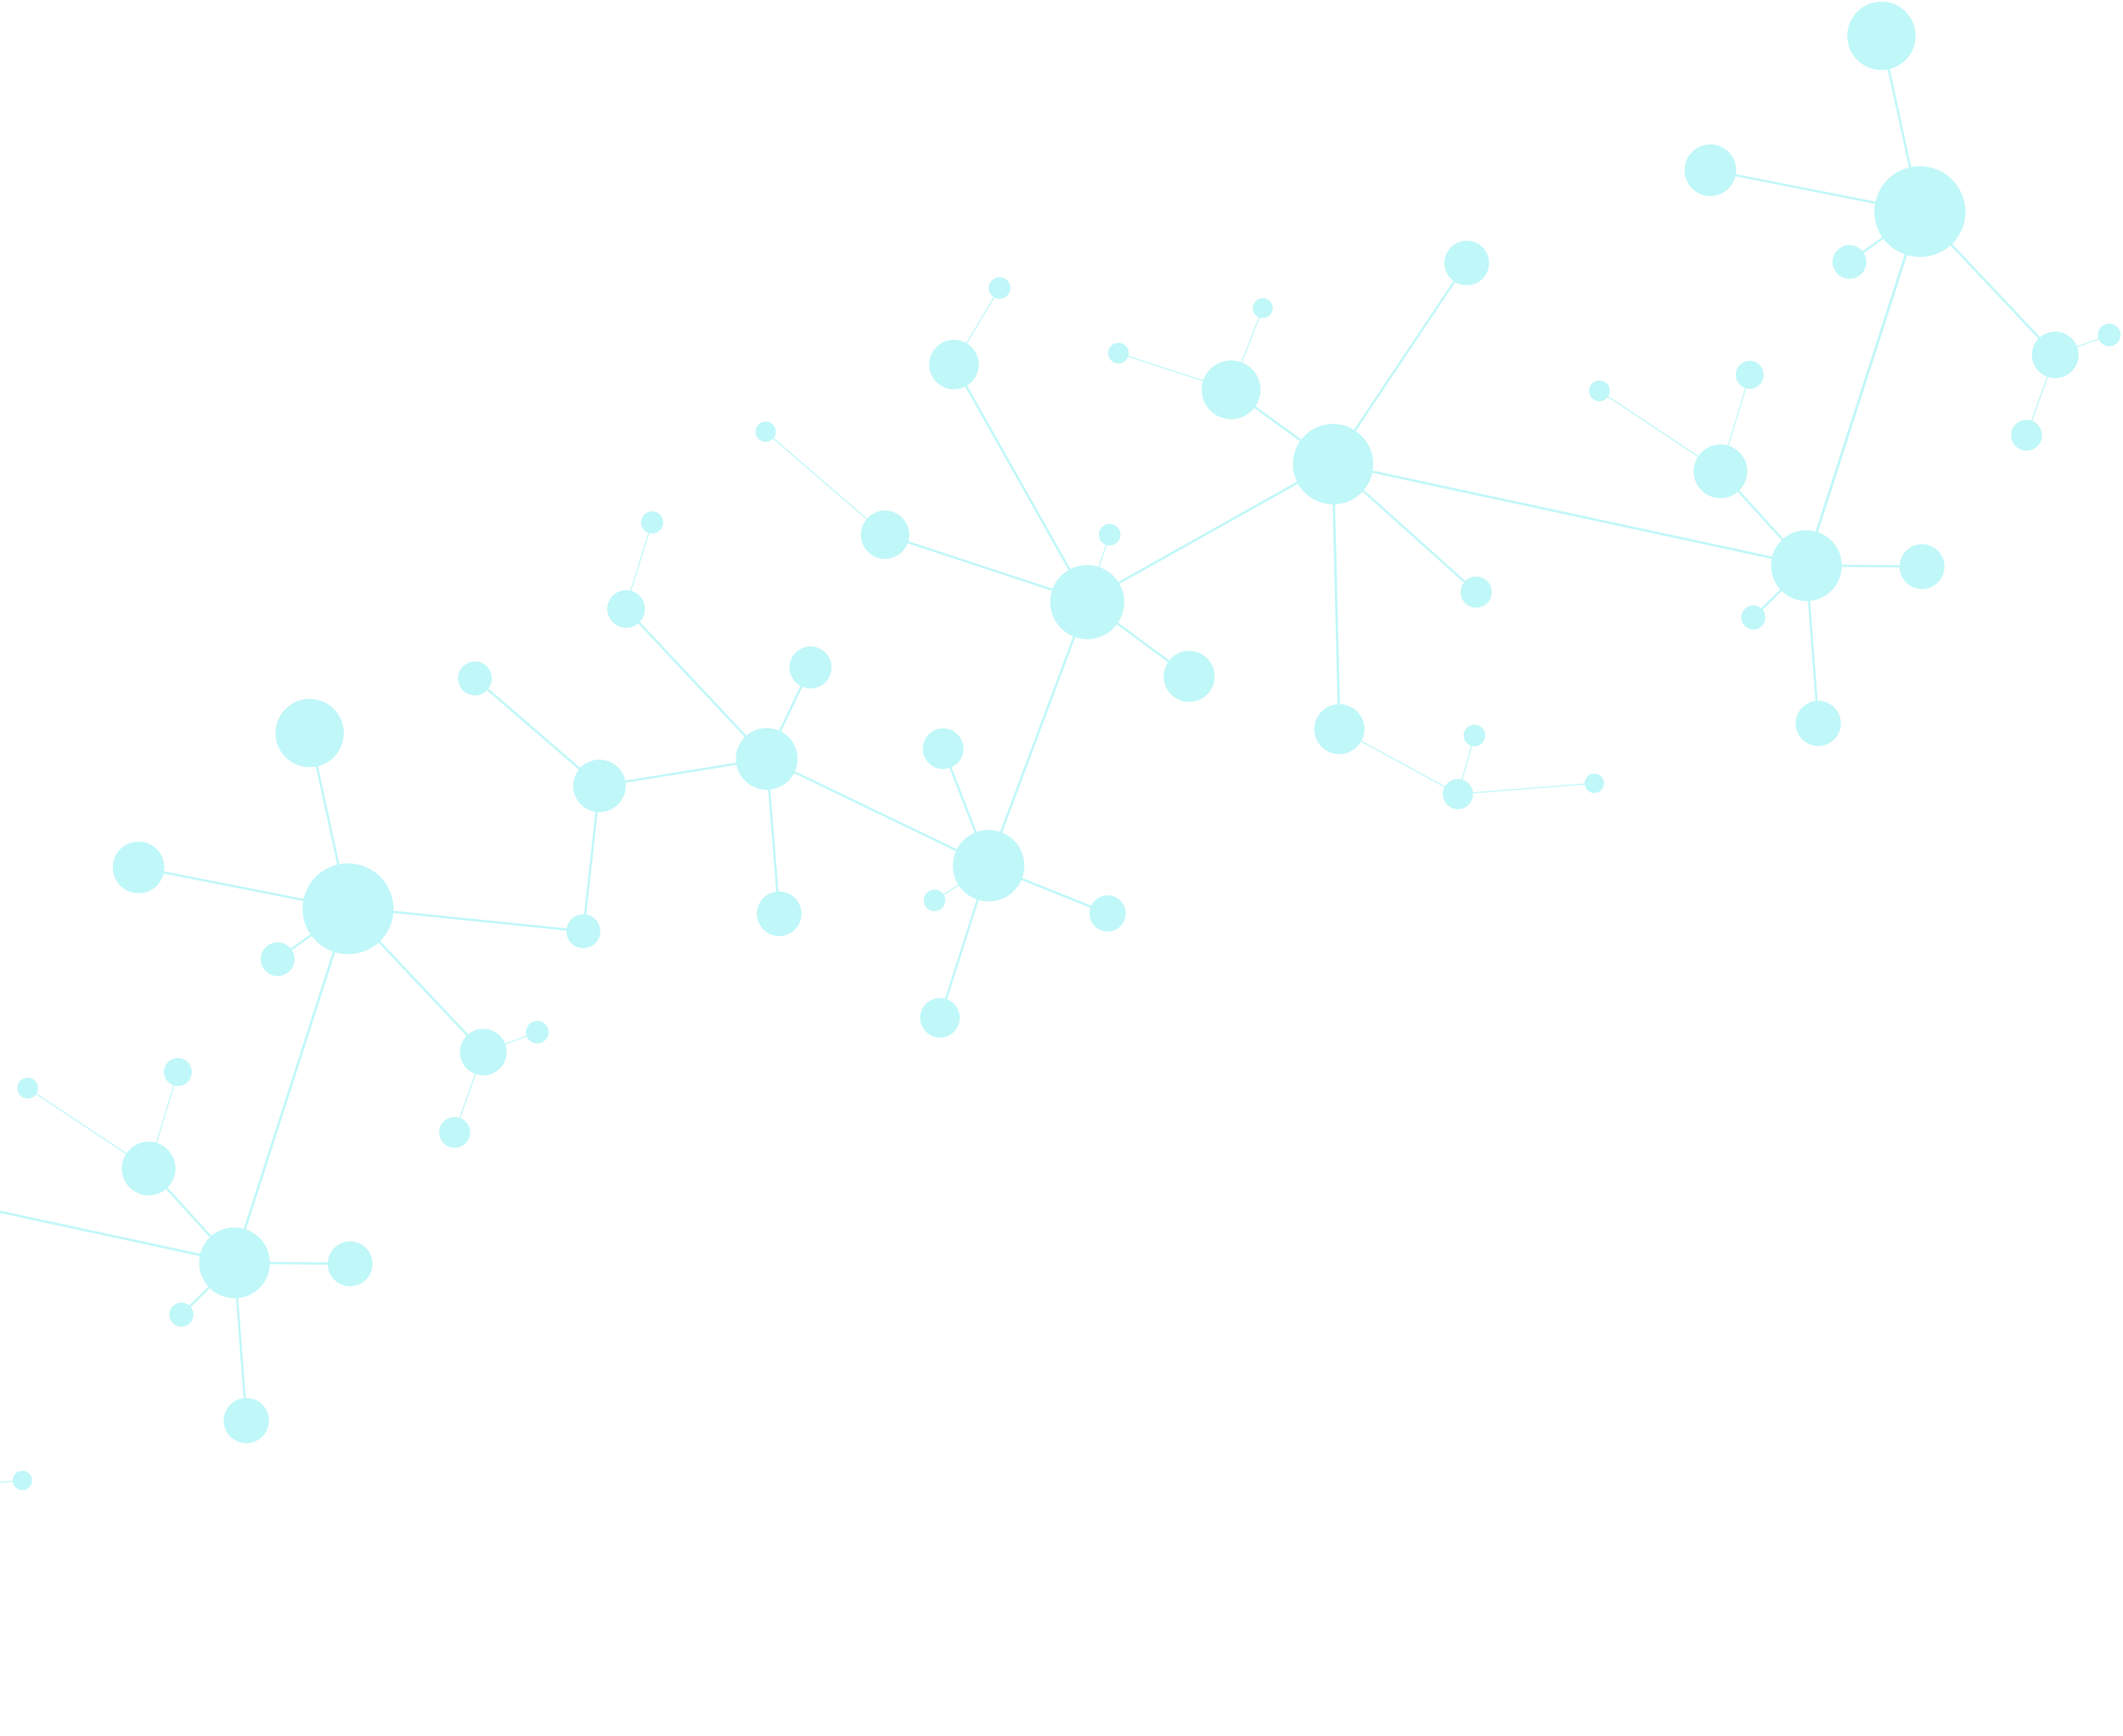 <svg width="806" height="659" viewBox="0 0 806 659" fill="none" xmlns="http://www.w3.org/2000/svg">
<path opacity="0.3" fill-rule="evenodd" clip-rule="evenodd" d="M148.994 341.411L149.128 342.262L149.215 342.287C149.395 343.431 149.459 344.58 149.41 345.719L215.114 352.413C215.419 350.574 216.533 348.86 218.302 347.868C219.397 347.259 220.584 347.006 221.737 347.065L226.061 308.178C223.153 307.707 220.454 305.975 218.888 303.21C216.851 299.579 217.335 295.235 219.762 292.146L184.859 262.041C184.456 262.472 183.973 262.831 183.429 263.146C180.355 264.876 176.437 263.775 174.7 260.681C172.949 257.582 174.051 253.663 177.157 251.933C180.237 250.189 184.155 251.29 185.906 254.39C187.185 256.69 186.91 259.429 185.429 261.395L220.333 291.501C221.001 290.787 221.811 290.157 222.709 289.651C227.512 286.943 233.593 288.667 236.274 293.458C236.787 294.375 237.142 295.348 237.338 296.311L279.461 289.503C279.013 285.943 280.232 282.36 282.774 279.786L242.295 236.668C241.969 236.938 241.603 237.19 241.222 237.402C237.775 239.33 233.418 238.118 231.476 234.665C229.547 231.218 230.766 226.847 234.226 224.924C235.812 224.042 237.602 223.831 239.264 224.198L246.117 202.264C245.211 201.93 244.412 201.302 243.899 200.384C242.75 198.36 243.472 195.785 245.51 194.643C247.528 193.508 250.103 194.229 251.251 196.254C252.387 198.305 251.666 200.88 249.634 202.009C248.651 202.556 247.534 202.662 246.51 202.403L239.663 224.29C241.412 224.782 242.975 225.939 243.953 227.668C245.513 230.48 244.992 233.872 242.913 236.094L283.373 279.219C283.966 278.698 284.633 278.23 285.34 277.813C288.669 275.959 292.514 275.91 295.776 277.321L303.878 260.362C302.614 259.676 301.503 258.637 300.744 257.274C298.596 253.427 299.958 248.551 303.805 246.403C307.665 244.228 312.535 245.604 314.696 249.457C316.844 253.304 315.475 258.161 311.615 260.335C309.4 261.573 306.846 261.632 304.659 260.718L296.531 277.665C298.469 278.689 300.165 280.254 301.314 282.311C303.194 285.653 303.257 289.505 301.82 292.754L363.277 322.342C364.454 320.084 366.292 318.124 368.671 316.784C369.103 316.531 369.556 316.305 370.016 316.131L360.472 291.546C357.023 292.654 353.166 291.254 351.333 287.984C349.254 284.268 350.572 279.551 354.294 277.459C358.01 275.38 362.713 276.692 364.8 280.427C366.892 284.149 365.567 288.847 361.851 290.926C361.648 291.042 361.444 291.125 361.247 291.228L370.792 315.812C373.732 314.773 376.85 314.803 379.674 315.758L407.43 241.552C404.596 240.412 402.123 238.312 400.509 235.441C398.512 231.896 398.235 227.877 399.381 224.275L344.606 206.243C343.846 208.177 342.473 209.883 340.507 210.977C336.104 213.466 330.502 211.905 328.026 207.475C326.119 204.087 326.614 199.994 328.946 197.172L293.425 166.542C293.171 166.798 292.891 167.041 292.557 167.226C290.702 168.259 288.374 167.606 287.321 165.758C286.288 163.903 286.934 161.555 288.789 160.522C290.65 159.476 292.985 160.149 294.025 161.99C294.804 163.379 294.622 165.031 293.717 166.205L329.211 196.823C329.847 196.11 330.624 195.48 331.521 194.974C335.938 192.492 341.52 194.06 344.002 198.476C345.247 200.678 345.477 203.183 344.843 205.438L399.632 223.476C400.738 220.61 402.818 218.077 405.661 216.417L366.418 146.779C361.938 149.051 356.421 147.416 353.959 142.992C351.421 138.451 353.026 132.723 357.56 130.165C360.536 128.503 364.013 128.639 366.795 130.198L377.191 112.727C376.668 112.379 376.216 111.918 375.888 111.334C374.774 109.375 375.483 106.86 377.462 105.739C379.448 104.638 381.949 105.341 383.057 107.313C384.159 109.299 383.456 111.8 381.483 112.908C380.212 113.613 378.749 113.586 377.565 112.939L367.176 130.396C368.461 131.207 369.587 132.352 370.387 133.767C372.876 138.171 371.4 143.698 367.165 146.349L406.414 216.006C409.812 214.284 413.608 214.063 417.01 215.147L419.798 206.77C418.945 206.428 418.193 205.839 417.687 204.974C416.599 202.995 417.289 200.487 419.281 199.372C421.26 198.251 423.749 198.98 424.856 200.953C425.978 202.932 425.275 205.433 423.296 206.555C422.313 207.102 421.196 207.208 420.171 206.915L417.389 215.279C420.24 216.28 422.791 218.22 424.54 220.909L492.386 182.845C489.918 177.779 490.514 171.93 493.559 167.513L476.174 154.878C475.281 155.993 474.173 156.973 472.85 157.718C467.47 160.741 460.683 158.811 457.654 153.444C456.102 150.686 455.86 147.552 456.716 144.73L428.265 135.486C427.936 136.312 427.366 137.024 426.534 137.496C424.633 138.556 422.245 137.891 421.185 135.99C420.125 134.09 420.79 131.701 422.677 130.635C424.578 129.575 426.973 130.26 428.039 132.147C428.566 133.071 428.671 134.121 428.41 135.079L456.848 144.318C457.716 141.813 459.437 139.618 461.927 138.216C464.883 136.561 468.269 136.407 471.214 137.486L477.851 120.401C477.15 120.083 476.531 119.558 476.108 118.83C475.095 117.002 475.736 114.7 477.551 113.681C479.366 112.662 481.668 113.302 482.7 115.124C483.719 116.939 483.079 119.241 481.244 120.267C480.3 120.8 479.203 120.866 478.237 120.553L471.614 137.644C473.868 138.557 475.851 140.209 477.13 142.509C479.257 146.297 478.914 150.791 476.658 154.175L494.049 166.796C495.266 165.245 496.804 163.88 498.619 162.861C503.619 160.051 509.483 160.375 514.041 163.159L551.813 106.645C550.867 105.947 550.057 105.068 549.468 104C547.171 99.917 548.62 94.755 552.703 92.457C556.785 90.159 561.961 91.615 564.239 95.705C566.523 99.781 565.087 104.95 560.991 107.241C558.239 108.78 555.019 108.619 552.483 107.129L514.731 163.637C516.594 164.92 518.2 166.606 519.376 168.71C521.134 171.829 521.647 175.321 521.11 178.608L672.765 211.265C673.385 208.937 674.637 206.763 676.426 205.043L659.74 186.723C659.251 187.129 658.735 187.489 658.177 187.797C653.263 190.566 647.049 188.811 644.279 183.897C642.391 180.502 642.624 176.513 644.568 173.439L610.374 150.742C610.058 151.197 609.654 151.562 609.143 151.843C607.255 152.909 604.84 152.231 603.767 150.324C602.693 148.418 603.371 146.002 605.272 144.942C607.199 143.862 609.594 144.547 610.667 146.454C611.378 147.712 611.3 149.216 610.612 150.38L644.813 173.098C645.665 171.864 646.797 170.798 648.186 170.018C650.651 168.637 653.426 168.388 655.947 169.084L662.546 147.307C661.366 146.891 660.319 146.063 659.649 144.89C658.219 142.321 659.141 139.087 661.683 137.645C664.239 136.209 667.472 137.13 668.909 139.686C670.345 142.242 669.417 145.489 666.881 146.918C665.623 147.629 664.215 147.76 662.932 147.426L656.327 169.216C658.671 169.975 660.758 171.579 662.071 173.912C664.363 178.008 663.519 183.001 660.345 186.143L677.025 204.476C677.664 203.928 678.363 203.426 679.143 202.995C682.361 201.203 685.969 200.86 689.262 201.76L723.112 96.532C719.981 95.43 717.179 93.435 715.09 90.666L707.581 96.05C707.636 96.142 707.683 96.214 707.725 96.299C709.475 99.398 708.367 103.297 705.287 105.041C702.194 106.778 698.295 105.67 696.552 102.59C694.815 99.497 695.91 95.591 699.003 93.855C701.755 92.316 705.157 93.022 707.099 95.377L714.588 89.999C714.309 89.588 714.044 89.182 713.805 88.756C711.787 85.152 711.205 81.151 711.845 77.373L658.848 66.915C658.225 69.488 656.605 71.781 654.122 73.169C649.403 75.803 643.429 74.13 640.782 69.405C638.149 64.686 639.822 58.712 644.533 56.059C649.258 53.412 655.226 55.098 657.893 59.816C658.994 61.802 659.338 64 659.012 66.091L712.049 76.535C713.085 71.929 715.962 67.76 720.412 65.277C721.807 64.484 723.273 63.922 724.763 63.584L716.646 26.363C711.342 27.339 705.771 24.924 702.981 19.951C699.48 13.719 701.687 5.802 707.952 2.3C714.204 -1.209 722.108 1.026 725.609 7.258C729.118 13.509 726.903 21.406 720.645 24.928C719.623 25.489 718.558 25.899 717.477 26.17L725.587 63.37C732.678 62.018 740.163 65.233 743.883 71.865C744.779 73.424 745.384 75.075 745.732 76.75L745.867 77.601L745.999 77.632C746.859 83.077 745.066 88.65 741.125 92.573L774.549 128.008C774.972 127.636 775.443 127.303 775.974 127.016C780.227 124.635 785.622 126.147 788.016 130.406C788.21 130.74 788.36 131.1 788.503 131.442L788.512 131.463L796.645 128.444C796.055 126.555 796.825 124.429 798.66 123.403C800.724 122.241 803.358 122.975 804.514 125.052C805.69 127.123 804.95 129.737 802.866 130.907C800.802 132.069 798.167 131.336 796.998 129.252C796.946 129.166 796.916 129.077 796.885 128.987C796.866 128.933 796.848 128.879 796.824 128.825L788.658 131.844C790.013 135.805 788.406 140.302 784.612 142.442C782.364 143.714 779.785 143.859 777.521 143.106L771.566 159.761C772.759 160.25 773.815 161.131 774.498 162.343C776.085 165.168 775.083 168.74 772.259 170.327C769.435 171.913 765.862 170.912 764.275 168.087C762.689 165.263 763.697 161.677 766.521 160.091C767.996 159.27 769.655 159.16 771.153 159.63L777.089 142.981C775.216 142.267 773.596 140.919 772.543 139.038C770.581 135.559 771.252 131.304 773.884 128.576L740.48 93.134C739.542 93.966 738.523 94.725 737.382 95.361C733.149 97.734 728.337 98.126 724.031 96.84L690.174 202.048C693.197 203.066 695.856 205.156 697.552 208.164C698.633 210.124 699.181 212.239 699.239 214.349L721.193 214.57C721.361 211.78 722.908 209.124 725.53 207.654C729.632 205.349 734.828 206.798 737.126 210.914C739.444 215.022 737.968 220.205 733.879 222.516C729.764 224.815 724.574 223.352 722.27 219.25C721.586 218.038 721.245 216.727 721.195 215.424L699.247 215.19C699.084 219.72 696.653 224.054 692.407 226.453C690.756 227.37 688.997 227.892 687.227 228.096L690.088 266.019C693.164 265.931 696.191 267.525 697.805 270.395C700.11 274.53 698.656 279.773 694.508 282.104C690.379 284.429 685.15 282.948 682.812 278.813C680.493 274.672 681.974 269.442 686.103 267.117C687.112 266.55 688.165 266.233 689.235 266.088L686.381 228.15C682.723 228.289 679.131 226.951 676.463 224.364L669.204 231.491C669.36 231.681 669.522 231.89 669.639 232.126C670.891 234.347 670.087 237.129 667.898 238.379C665.683 239.617 662.896 238.827 661.651 236.625C660.413 234.41 661.204 231.622 663.419 230.384C665.142 229.42 667.193 229.694 668.618 230.9L675.903 223.752C675.234 223.023 674.631 222.226 674.131 221.315C672.497 218.418 672.061 215.176 672.656 212.147L521.033 179.489C520.507 181.862 519.415 184.112 517.821 186.008L556.325 220.523C556.69 220.172 557.095 219.874 557.547 219.614C560.397 218.007 564.01 219.028 565.617 221.878C567.21 224.722 566.19 228.335 563.339 229.942C560.482 231.529 556.882 230.515 555.276 227.664C554.079 225.535 554.357 222.961 555.767 221.142L517.276 186.633C516.218 187.751 515.017 188.719 513.628 189.499C511.465 190.696 509.166 191.32 506.858 191.414L508.72 267.305C511.958 267.359 515.1 269.09 516.797 272.131C518.417 275.021 518.359 278.404 516.946 281.157L548.614 298.499C549.115 297.656 549.817 296.942 550.735 296.429C552.039 295.69 553.519 295.544 554.875 295.864L558.464 283.097C557.519 282.777 556.706 282.142 556.18 281.219C555.072 279.246 555.775 276.745 557.754 275.623C559.726 274.516 562.248 275.211 563.362 277.204C564.464 279.19 563.767 281.678 561.789 282.799C560.865 283.325 559.814 283.43 558.864 283.222L555.268 296.003C556.599 296.409 557.774 297.315 558.506 298.632C558.889 299.307 559.114 300.038 559.206 300.771L601.616 297.412C601.572 296.096 602.251 294.813 603.483 294.122C605.258 293.117 607.514 293.752 608.505 295.521C609.51 297.297 608.856 299.559 607.087 300.551C605.298 301.549 603.055 300.921 602.051 299.146C601.818 298.739 601.671 298.292 601.623 297.843L559.22 301.187C559.298 303.291 558.256 305.335 556.303 306.436C553.558 307.995 550.058 307.012 548.512 304.24C547.528 302.523 547.551 300.517 548.369 298.874L516.688 281.526C515.859 282.951 514.657 284.197 513.111 285.065C508.523 287.63 502.742 286 500.184 281.432C497.613 276.858 499.243 271.077 503.811 268.519C505.075 267.794 506.438 267.412 507.794 267.322L505.944 191.437C500.674 191.38 495.574 188.599 492.804 183.651C492.771 183.652 492.784 183.625 492.784 183.625L425.01 221.642C425.011 221.675 425.024 221.682 425.038 221.688C427.705 226.439 427.29 232.08 424.481 236.347L443.915 250.666C444.666 249.745 445.618 248.92 446.718 248.298C451.384 245.672 457.299 247.333 459.918 252.012C462.544 256.678 460.883 262.593 456.204 265.212C451.545 267.825 445.637 266.183 443.018 261.504C441.158 258.222 441.452 254.311 443.431 251.369L423.997 237.051C422.872 238.547 421.426 239.857 419.657 240.849C416.04 242.893 411.894 243.127 408.23 241.869L380.494 316.068C383.208 317.184 385.607 319.2 387.166 321.978C389.197 325.556 389.39 329.683 388.071 333.268L414.301 343.797C414.908 342.562 415.848 341.486 417.146 340.76C420.462 338.9 424.654 340.083 426.507 343.379C428.373 346.681 427.178 350.866 423.875 352.733C420.559 354.593 416.387 353.404 414.521 350.101C413.536 348.352 413.394 346.349 413.991 344.584L387.761 334.054C386.616 336.657 384.645 338.929 381.985 340.447C378.695 342.287 374.961 342.619 371.601 341.653L359.55 379.342C361.13 379.949 362.508 381.083 363.403 382.675C365.448 386.292 364.16 390.876 360.536 392.901C356.925 394.932 352.341 393.644 350.31 390.033C348.286 386.409 349.58 381.845 353.191 379.814C354.954 378.836 356.936 378.635 358.752 379.092L370.802 341.403C368.097 340.439 365.702 338.655 364.028 336.117L358.355 339.754C358.362 339.773 358.388 339.786 358.388 339.786C359.496 341.759 358.787 344.273 356.814 345.381C354.828 346.483 352.327 345.78 351.225 343.794C350.104 341.815 350.814 339.333 352.793 338.212C354.634 337.173 356.915 337.721 358.123 339.414L363.81 335.75C363.707 335.586 363.585 335.43 363.483 335.266C361.308 331.373 361.254 326.886 362.927 323.11L301.489 293.515C300.465 295.453 298.913 297.123 296.849 298.285C295.446 299.058 293.959 299.528 292.459 299.714L295.559 338.408C298.609 338.307 301.615 339.875 303.209 342.719C305.5 346.815 304.044 351.958 299.961 354.255C295.879 356.553 290.716 355.104 288.438 351.014C286.134 346.945 287.59 341.769 291.666 339.485C292.643 338.951 293.689 338.614 294.719 338.483L291.613 299.769C287.347 299.945 283.124 297.764 280.875 293.787C280.239 292.679 279.828 291.515 279.601 290.341L237.479 297.149C237.946 301.013 236.091 304.965 232.467 306.99C230.711 307.988 228.785 308.38 226.909 308.255L222.592 347.129C224.418 347.46 226.086 348.569 227.071 350.318C228.801 353.425 227.694 357.357 224.601 359.094C221.501 360.844 217.569 359.737 215.839 356.63C215.244 355.575 214.984 354.402 215.017 353.269L149.353 346.566C148.986 350.543 147.248 354.334 144.341 357.229L177.764 392.663C178.188 392.291 178.658 391.958 179.189 391.671C183.443 389.291 188.838 390.802 191.232 395.062C191.426 395.395 191.576 395.755 191.718 396.097L191.727 396.118L199.861 393.099C199.271 391.21 200.04 389.085 201.875 388.059C203.939 386.896 206.574 387.63 207.73 389.707C208.906 391.778 208.165 394.393 206.081 395.562C204.017 396.725 201.383 395.991 200.213 393.907C200.168 393.832 200.139 393.754 200.112 393.676C200.089 393.611 200.068 393.545 200.04 393.48L191.873 396.5C193.228 400.46 191.621 404.957 187.827 407.097C185.58 408.369 183.001 408.515 180.737 407.761L174.781 424.417C175.975 424.905 177.03 425.786 177.714 426.998C179.3 429.823 178.299 433.395 175.475 434.982C172.65 436.569 169.078 435.567 167.491 432.743C165.904 429.918 166.912 426.332 169.737 424.746C171.211 423.925 172.871 423.816 174.369 424.285L180.304 407.637C178.431 406.922 176.812 405.575 175.759 403.694C173.796 400.214 174.468 395.959 177.099 393.231L143.695 357.79C142.757 358.621 141.738 359.38 140.598 360.017C136.365 362.39 131.553 362.781 127.247 361.495L93.389 466.704C96.413 467.721 99.072 469.812 100.768 472.819C101.849 474.779 102.396 476.894 102.454 479.005L124.408 479.225C124.576 476.435 126.124 473.78 128.745 472.309C132.847 470.005 138.043 471.453 140.341 475.569C142.659 479.678 141.184 484.861 137.095 487.172C132.979 489.47 127.79 488.008 125.485 483.905C124.802 482.693 124.46 481.382 124.41 480.079L102.463 479.845C102.3 484.376 99.869 488.709 95.623 491.109C93.971 492.025 92.213 492.547 90.443 492.751L93.303 530.675C96.38 530.586 99.407 532.18 101.021 535.05C103.326 539.186 101.871 544.428 97.723 546.76C93.595 549.085 88.365 547.603 86.027 543.469C83.709 539.327 85.19 534.097 89.318 531.773C90.327 531.205 91.381 530.888 92.451 530.743L89.596 492.806C85.938 492.945 82.347 491.606 79.679 489.019L72.42 496.147C72.575 496.336 72.738 496.545 72.855 496.781C74.106 499.002 73.302 501.784 71.114 503.035C68.899 504.273 66.111 503.482 64.867 501.28C63.629 499.065 64.419 496.278 66.634 495.04C68.358 494.075 70.408 494.349 71.833 495.555L79.118 488.407C78.45 487.678 77.846 486.881 77.347 485.97C75.713 483.074 75.277 479.831 75.871 476.802L-75.751 444.145C-76.278 446.517 -77.369 448.768 -78.963 450.663L-40.459 485.178C-40.095 484.827 -39.69 484.529 -39.238 484.269C-36.387 482.662 -32.775 483.683 -31.168 486.533C-29.574 489.378 -30.595 492.99 -33.445 494.597C-36.303 496.184 -39.902 495.17 -41.509 492.32C-42.706 490.19 -42.428 487.616 -41.017 485.797L-79.508 451.288C-80.567 452.406 -81.767 453.374 -83.157 454.154C-85.32 455.351 -87.618 455.975 -89.927 456.07L-88.064 531.96C-84.826 532.015 -81.684 533.745 -79.988 536.786C-78.367 539.676 -78.425 543.06 -79.839 545.812L-48.17 563.154C-47.669 562.311 -46.967 561.597 -46.05 561.084C-44.746 560.346 -43.266 560.2 -41.91 560.52L-38.32 547.752C-39.266 547.432 -40.078 546.798 -40.605 545.874C-41.712 543.901 -41.009 541.4 -39.031 540.279C-37.058 539.171 -34.537 539.867 -33.422 541.859C-32.321 543.845 -33.017 546.333 -34.996 547.454C-35.92 547.981 -36.97 548.086 -37.921 547.878L-41.517 560.658C-40.185 561.064 -39.011 561.97 -38.279 563.287C-37.896 563.962 -37.671 564.693 -37.578 565.426L4.831 562.068C4.788 560.751 5.466 559.468 6.698 558.777C8.474 557.772 10.729 558.407 11.721 560.176C12.726 561.952 12.072 564.215 10.302 565.206C8.513 566.205 6.271 565.577 5.266 563.801C5.034 563.395 4.887 562.947 4.839 562.498L-37.564 565.843C-37.487 567.946 -38.529 569.991 -40.481 571.092C-43.227 572.65 -46.727 571.667 -48.272 568.895C-49.257 567.179 -49.233 565.172 -48.415 563.529L-80.097 546.181C-80.925 547.606 -82.127 548.852 -83.674 549.721C-88.261 552.285 -94.043 550.655 -96.601 546.088C-99.172 541.514 -97.542 535.732 -92.974 533.174C-91.71 532.45 -90.346 532.068 -88.991 531.977L-90.84 456.093C-96.11 456.035 -101.211 453.254 -103.981 448.307C-104.014 448.307 -104.001 448.281 -104.001 448.281L-171.774 486.298C-171.774 486.331 -171.76 486.337 -171.747 486.343C-169.08 491.095 -169.495 496.735 -172.304 501.002L-152.87 515.321C-152.118 514.4 -151.167 513.576 -150.066 512.954C-145.4 510.328 -139.486 511.989 -136.866 516.668C-134.24 521.334 -135.901 527.248 -140.58 529.867C-145.24 532.48 -151.147 530.839 -153.767 526.16C-155.626 522.877 -155.333 518.966 -153.353 516.025L-172.788 501.706C-173.912 503.202 -175.358 504.512 -177.128 505.504C-180.745 507.548 -184.891 507.782 -188.554 506.524L-216.291 580.723C-213.577 581.84 -211.177 583.855 -209.618 586.634C-207.588 590.211 -207.394 594.338 -208.713 597.923L-182.483 608.452C-181.876 607.217 -180.936 606.141 -179.638 605.416C-176.322 603.556 -172.131 604.738 -170.278 608.034C-168.411 611.337 -169.607 615.522 -172.909 617.388C-176.225 619.248 -180.397 618.059 -182.264 614.757C-183.248 613.007 -183.39 611.004 -182.793 609.239L-209.023 598.71C-210.168 601.312 -212.139 603.585 -214.8 605.102C-218.089 606.942 -221.823 607.274 -225.183 606.309L-237.234 643.998C-235.654 644.605 -234.277 645.738 -233.381 647.331C-231.337 650.948 -232.625 655.532 -236.249 657.556C-239.859 659.587 -244.443 658.3 -246.474 654.689C-248.499 651.065 -247.204 646.501 -243.593 644.47C-241.83 643.491 -239.848 643.29 -238.033 643.747L-225.982 606.058C-228.687 605.094 -231.082 603.31 -232.756 600.772L-238.43 604.409C-238.423 604.429 -238.396 604.441 -238.396 604.441C-237.288 606.414 -237.998 608.929 -239.97 610.037C-241.956 611.138 -244.458 610.435 -245.559 608.449C-246.68 606.47 -245.97 603.989 -243.991 602.867C-242.15 601.828 -239.87 602.376 -238.661 604.069L-232.975 600.405C-233.026 600.323 -233.082 600.243 -233.138 600.163C-233.194 600.083 -233.25 600.003 -233.301 599.921C-235.476 596.029 -235.531 591.542 -233.858 587.765L-295.295 558.17C-296.319 560.108 -297.871 561.778 -299.936 562.94C-301.338 563.714 -302.826 564.184 -304.325 564.37L-301.226 603.064C-298.176 602.962 -295.169 604.53 -293.576 607.374C-291.284 611.47 -292.741 616.613 -296.823 618.911C-300.906 621.208 -306.068 619.759 -308.346 615.669C-310.65 611.6 -309.194 606.424 -305.118 604.14C-304.142 603.606 -303.095 603.269 -302.065 603.138L-305.171 564.425C-309.438 564.601 -313.66 562.419 -315.91 558.442C-316.545 557.335 -316.957 556.171 -317.183 554.996L-359.305 561.805C-358.839 565.669 -360.694 569.621 -364.318 571.645C-366.074 572.643 -368 573.035 -369.875 572.91L-374.193 611.784C-372.367 612.115 -370.698 613.224 -369.714 614.974C-367.983 618.08 -369.091 622.012 -372.184 623.749C-375.283 625.499 -379.215 624.392 -380.946 621.285C-381.541 620.23 -381.8 619.057 -381.767 617.924L-459.662 609.973C-460.105 612.927 -461.85 615.652 -464.641 617.238C-469.445 619.913 -475.519 618.209 -478.214 613.412C-480.895 608.621 -479.184 602.534 -474.393 599.853C-469.596 597.158 -463.522 598.863 -460.828 603.66C-459.87 605.397 -459.465 607.296 -459.584 609.125L-381.624 617.074C-381.319 615.235 -380.205 613.521 -378.436 612.529C-377.341 611.92 -376.154 611.667 -375.002 611.726L-370.677 572.839C-373.585 572.368 -376.284 570.636 -377.85 567.871C-379.888 564.24 -379.403 559.896 -376.976 556.807L-411.879 526.702C-412.282 527.133 -412.765 527.492 -413.309 527.807C-416.383 529.537 -420.301 528.436 -422.038 525.343C-423.789 522.243 -422.687 518.325 -419.581 516.594C-416.501 514.851 -412.583 515.952 -410.832 519.051C-409.553 521.351 -409.828 524.09 -411.309 526.056L-376.406 556.162C-375.737 555.448 -374.927 554.818 -374.029 554.312C-369.226 551.604 -363.145 553.328 -360.464 558.119C-359.951 559.036 -359.596 560.01 -359.4 560.972L-317.278 554.164C-317.726 550.604 -316.506 547.021 -313.964 544.447L-354.443 501.329C-354.769 501.599 -355.135 501.851 -355.516 502.063C-358.963 503.992 -363.32 502.779 -365.262 499.326C-367.191 495.879 -365.972 491.508 -362.512 489.586C-360.926 488.703 -359.136 488.492 -357.474 488.859L-350.621 466.925C-351.527 466.591 -352.326 465.963 -352.839 465.045C-353.988 463.021 -353.266 460.446 -351.228 459.304C-349.21 458.169 -346.635 458.89 -345.487 460.915C-344.351 462.966 -345.072 465.541 -347.104 466.67C-348.087 467.217 -349.204 467.323 -350.228 467.064L-357.075 488.951C-355.326 489.443 -353.763 490.6 -352.785 492.33C-351.225 495.141 -351.746 498.533 -353.825 500.755L-313.365 543.88C-312.772 543.36 -312.106 542.891 -311.398 542.474C-308.069 540.621 -304.224 540.571 -300.962 541.982L-292.86 525.023C-294.124 524.337 -295.235 523.298 -295.994 521.935C-298.142 518.088 -296.78 513.212 -292.933 511.064C-289.073 508.89 -284.203 510.265 -282.042 514.118C-279.894 517.965 -281.263 522.822 -285.123 524.996C-287.338 526.234 -289.892 526.293 -292.079 525.38L-300.207 542.326C-298.269 543.35 -296.573 544.915 -295.424 546.973C-293.544 550.315 -293.481 554.166 -294.918 557.415L-233.461 587.003C-232.284 584.745 -230.446 582.785 -228.067 581.445C-227.635 581.192 -227.182 580.966 -226.722 580.792L-236.266 556.207C-239.715 557.315 -243.572 555.915 -245.405 552.645C-247.484 548.929 -246.166 544.213 -242.444 542.12C-238.728 540.041 -234.025 541.353 -231.938 545.088C-229.846 548.811 -231.171 553.508 -234.887 555.587C-235.007 555.656 -235.127 555.713 -235.246 555.769C-235.329 555.808 -235.41 555.847 -235.491 555.889L-225.946 580.474C-223.006 579.434 -219.888 579.464 -217.064 580.42L-189.308 506.213C-192.142 505.073 -194.615 502.973 -196.229 500.102C-198.226 496.557 -198.503 492.538 -197.357 488.936L-252.132 470.904C-252.892 472.838 -254.265 474.544 -256.231 475.638C-260.634 478.127 -266.236 476.566 -268.712 472.136C-270.619 468.748 -270.124 464.655 -267.792 461.833L-303.313 431.203C-303.567 431.459 -303.847 431.702 -304.181 431.887C-306.036 432.92 -308.364 432.267 -309.417 430.419C-310.45 428.564 -309.804 426.216 -307.949 425.183C-306.088 424.137 -303.753 424.81 -302.713 426.651C-301.934 428.04 -302.116 429.692 -303.021 430.866L-267.527 461.484C-266.891 460.771 -266.114 460.142 -265.217 459.636C-260.8 457.153 -255.218 458.721 -252.736 463.138C-251.491 465.339 -251.261 467.844 -251.895 470.099L-197.106 488.137C-196 485.271 -193.92 482.738 -191.078 481.078L-230.32 411.441C-234.8 413.712 -240.317 412.077 -242.779 407.654C-245.317 403.112 -243.712 397.384 -239.178 394.826C-236.202 393.164 -232.725 393.3 -229.943 394.859L-219.547 377.389C-220.07 377.04 -220.522 376.579 -220.85 375.995C-221.964 374.036 -221.255 371.521 -219.276 370.4C-217.29 369.299 -214.789 370.002 -213.681 371.974C-212.579 373.96 -213.282 376.462 -215.255 377.569C-216.526 378.274 -217.99 378.247 -219.173 377.6L-229.562 395.057C-228.277 395.868 -227.151 397.013 -226.351 398.428C-223.862 402.832 -225.338 408.359 -229.573 411.01L-190.324 480.667C-186.926 478.945 -183.13 478.724 -179.728 479.808L-176.94 471.431C-177.794 471.089 -178.546 470.5 -179.051 469.635C-180.139 467.656 -179.449 465.148 -177.457 464.033C-175.478 462.912 -172.99 463.642 -171.882 465.614C-170.761 467.593 -171.463 470.094 -173.442 471.216C-174.425 471.763 -175.542 471.869 -176.567 471.576L-179.349 479.94C-176.497 480.942 -173.947 482.881 -172.198 485.571L-104.352 447.506C-106.82 442.44 -106.224 436.591 -103.179 432.174L-120.564 419.539C-121.457 420.654 -122.565 421.634 -123.888 422.379C-129.269 425.402 -136.055 423.472 -139.084 418.106C-140.636 415.347 -140.878 412.213 -140.022 409.391L-168.473 400.147C-168.802 400.973 -169.372 401.685 -170.204 402.157C-172.105 403.217 -174.493 402.552 -175.553 400.651C-176.613 398.751 -175.948 396.363 -174.061 395.296C-172.16 394.236 -169.765 394.921 -168.699 396.808C-168.172 397.732 -168.067 398.782 -168.328 399.74L-139.89 408.979C-139.022 406.474 -137.301 404.279 -134.811 402.877C-131.855 401.222 -128.469 401.068 -125.524 402.147L-118.887 385.062C-119.588 384.744 -120.207 384.219 -120.63 383.492C-121.643 381.663 -121.002 379.361 -119.187 378.342C-117.372 377.323 -115.07 377.964 -114.038 379.785C-113.019 381.6 -113.659 383.902 -115.494 384.928C-116.438 385.462 -117.535 385.528 -118.501 385.214L-125.124 402.305C-122.87 403.218 -120.887 404.87 -119.608 407.171C-117.481 410.958 -117.824 415.452 -120.08 418.836L-102.689 431.457C-101.472 429.906 -99.934 428.541 -98.119 427.522C-93.119 424.712 -87.255 425.036 -82.697 427.82L-44.925 371.306C-45.871 370.608 -46.681 369.729 -47.27 368.661C-49.567 364.578 -48.118 359.416 -44.035 357.118C-39.953 354.82 -34.777 356.276 -32.499 360.366C-30.215 364.442 -31.651 369.611 -35.747 371.902C-38.499 373.441 -41.719 373.281 -44.255 371.79L-82.007 428.298C-80.144 429.582 -78.538 431.267 -77.362 433.371C-75.604 436.49 -75.091 439.982 -75.628 443.269L76.027 475.926C76.647 473.598 77.899 471.424 79.688 469.704L63.002 451.384C62.513 451.79 61.996 452.15 61.439 452.458C56.525 455.227 50.311 453.472 47.541 448.558C45.653 445.163 45.886 441.174 47.83 438.101L13.636 415.403C13.32 415.859 12.916 416.223 12.405 416.504C10.517 417.57 8.102 416.892 7.029 414.985C5.955 413.079 6.633 410.664 8.534 409.603C10.46 408.523 12.856 409.208 13.929 411.115C14.64 412.373 14.562 413.877 13.874 415.041L48.075 437.759C48.927 436.525 50.059 435.459 51.449 434.679C53.913 433.298 56.688 433.049 59.209 433.745L65.808 411.968C64.628 411.552 63.581 410.724 62.911 409.551C61.481 406.982 62.403 403.748 64.945 402.306C67.501 400.87 70.734 401.791 72.171 404.347C73.607 406.903 72.679 410.15 70.143 411.579C68.885 412.29 67.477 412.421 66.194 412.087L59.589 433.878C61.933 434.636 64.02 436.24 65.333 438.573C67.624 442.669 66.781 447.662 63.607 450.804L80.287 469.137C80.926 468.589 81.625 468.087 82.405 467.656C85.623 465.864 89.231 465.521 92.524 466.421L126.374 361.193C123.243 360.091 120.44 358.096 118.352 355.327L110.843 360.711C110.857 360.735 110.871 360.757 110.884 360.779C110.922 360.841 110.956 360.897 110.987 360.96C112.737 364.06 111.629 367.958 108.549 369.702C105.456 371.439 101.557 370.331 99.814 367.251C98.077 364.158 99.171 360.253 102.265 358.516C105.017 356.977 108.419 357.683 110.361 360.038L117.85 354.661C117.571 354.249 117.306 353.843 117.066 353.417C115.049 349.813 114.467 345.812 115.107 342.034L62.11 331.576C61.487 334.149 59.867 336.442 57.384 337.83C52.665 340.464 46.691 338.791 44.044 334.066C41.411 329.347 43.084 323.373 47.795 320.72C52.52 318.073 58.488 319.76 61.154 324.477C62.256 326.463 62.6 328.661 62.274 330.752L115.311 341.196C116.347 336.59 119.224 332.421 123.674 329.938C125.069 329.145 126.535 328.583 128.025 328.245L119.908 291.025C114.604 292 109.033 289.585 106.243 284.612C102.742 278.38 104.949 270.463 111.214 266.961C117.466 263.453 125.37 265.687 128.871 271.919C132.379 278.17 130.165 286.067 123.907 289.589C122.885 290.15 121.82 290.56 120.739 290.831L128.849 328.031C135.94 326.679 143.425 329.894 147.145 336.526C148.04 338.085 148.646 339.736 148.994 341.411Z" fill="#2CE2E8"/>
</svg>

